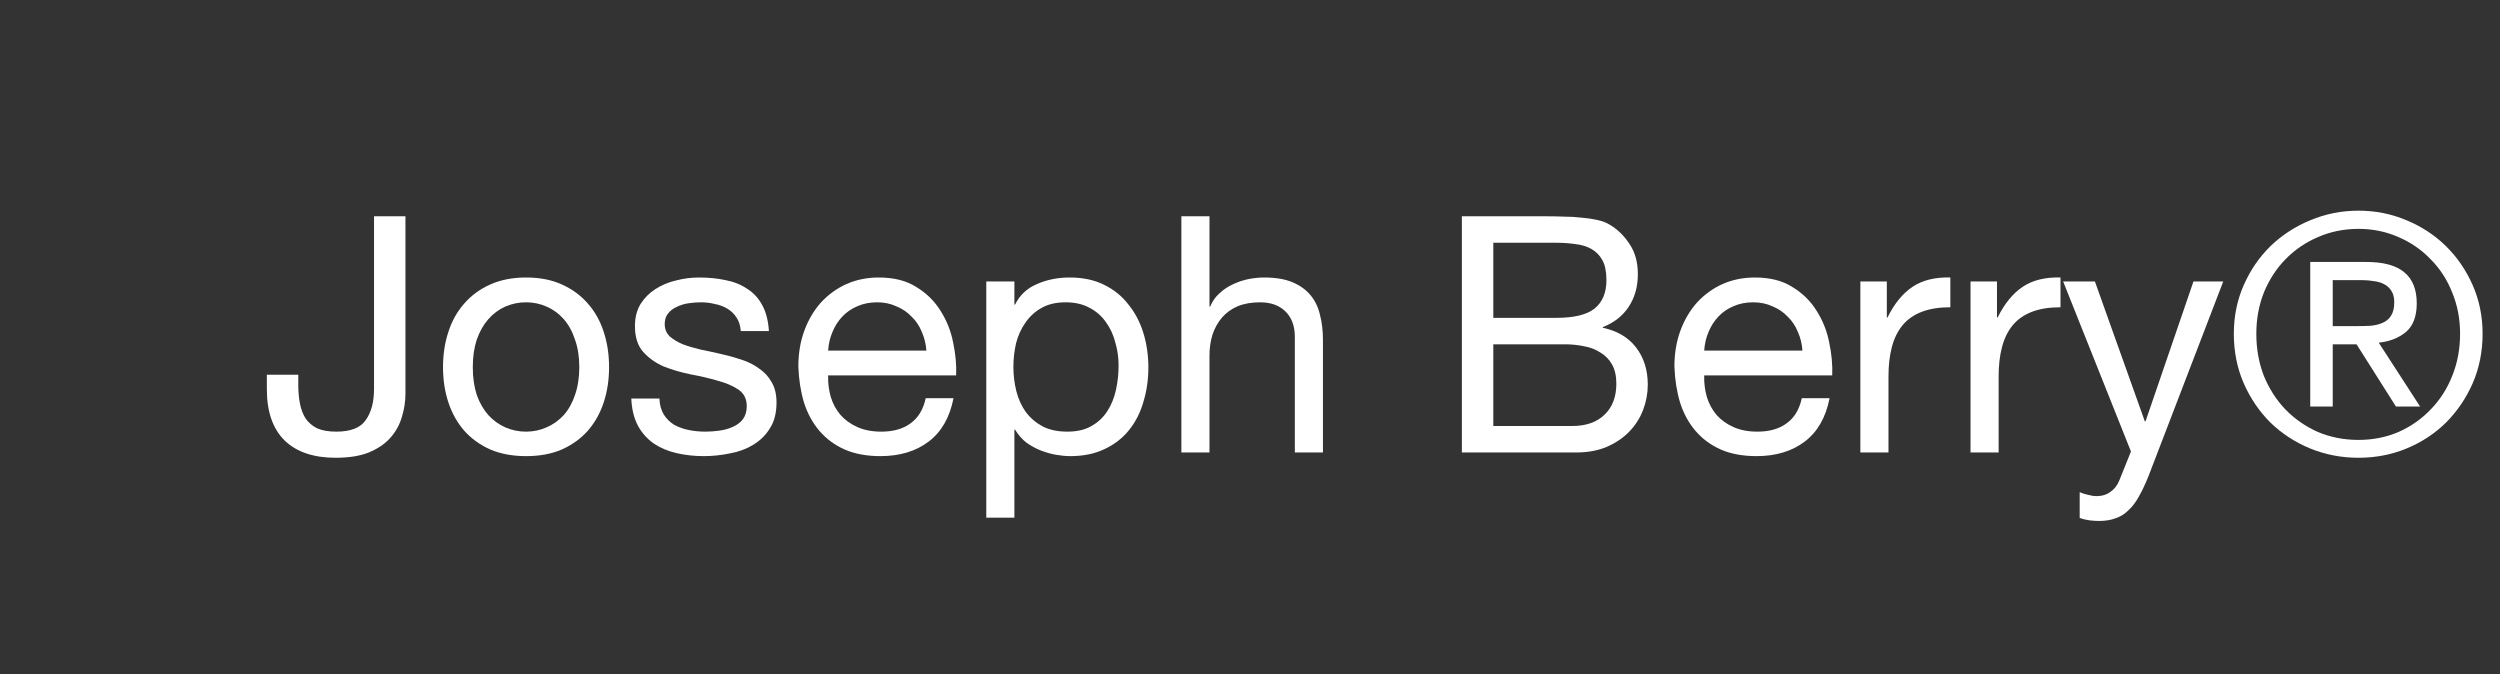 <svg width="178" height="48" viewBox="0 0 178 48" fill="none" xmlns="http://www.w3.org/2000/svg">
<rect x="0" y="0" width="178" height="48" fill="#333333" stroke="none"/>
<path d="M28.868 28.024V15.4H26.631V27.695C26.631 28.621 26.435 29.359 26.042 29.909C25.665 30.458 24.966 30.733 23.946 30.733C23.396 30.733 22.941 30.654 22.58 30.497C22.235 30.325 21.96 30.089 21.756 29.791C21.567 29.492 21.434 29.139 21.355 28.731C21.277 28.323 21.238 27.875 21.238 27.388V26.682H19V27.718C19 29.32 19.424 30.537 20.272 31.369C21.12 32.185 22.329 32.593 23.899 32.593C24.841 32.593 25.626 32.468 26.254 32.217C26.898 31.95 27.408 31.604 27.785 31.18C28.177 30.741 28.452 30.246 28.609 29.697C28.782 29.147 28.868 28.59 28.868 28.024Z" fill="white"/>
<path d="M33.663 26.14C33.663 25.402 33.757 24.751 33.945 24.185C34.149 23.604 34.424 23.118 34.769 22.725C35.115 22.333 35.515 22.034 35.971 21.83C36.442 21.626 36.936 21.524 37.454 21.524C37.972 21.524 38.459 21.626 38.915 21.83C39.386 22.034 39.794 22.333 40.139 22.725C40.485 23.118 40.752 23.604 40.94 24.185C41.144 24.751 41.246 25.402 41.246 26.14C41.246 26.878 41.144 27.538 40.94 28.119C40.752 28.684 40.485 29.163 40.139 29.555C39.794 29.932 39.386 30.223 38.915 30.427C38.459 30.631 37.972 30.733 37.454 30.733C36.936 30.733 36.442 30.631 35.971 30.427C35.515 30.223 35.115 29.932 34.769 29.555C34.424 29.163 34.149 28.684 33.945 28.119C33.757 27.538 33.663 26.878 33.663 26.14ZM31.543 26.14C31.543 27.035 31.668 27.867 31.92 28.637C32.171 29.406 32.548 30.081 33.05 30.662C33.553 31.227 34.173 31.675 34.911 32.005C35.649 32.319 36.497 32.476 37.454 32.476C38.428 32.476 39.276 32.319 39.998 32.005C40.736 31.675 41.356 31.227 41.859 30.662C42.361 30.081 42.738 29.406 42.989 28.637C43.24 27.867 43.366 27.035 43.366 26.14C43.366 25.245 43.24 24.413 42.989 23.644C42.738 22.859 42.361 22.183 41.859 21.618C41.356 21.037 40.736 20.582 39.998 20.252C39.276 19.922 38.428 19.758 37.454 19.758C36.497 19.758 35.649 19.922 34.911 20.252C34.173 20.582 33.553 21.037 33.05 21.618C32.548 22.183 32.171 22.859 31.92 23.644C31.668 24.413 31.543 25.245 31.543 26.14Z" fill="white"/>
<path d="M46.951 28.378H44.949C44.98 29.131 45.138 29.775 45.42 30.309C45.703 30.827 46.08 31.251 46.551 31.581C47.022 31.895 47.563 32.122 48.176 32.264C48.788 32.405 49.432 32.476 50.107 32.476C50.719 32.476 51.332 32.413 51.944 32.287C52.572 32.177 53.13 31.973 53.616 31.675C54.119 31.377 54.519 30.984 54.817 30.497C55.132 30.011 55.288 29.398 55.288 28.66C55.288 28.079 55.171 27.593 54.935 27.2C54.715 26.808 54.417 26.486 54.04 26.234C53.679 25.967 53.255 25.756 52.768 25.599C52.297 25.441 51.811 25.308 51.308 25.198C50.837 25.088 50.366 24.986 49.895 24.892C49.424 24.782 49 24.656 48.623 24.515C48.246 24.358 47.932 24.17 47.681 23.95C47.446 23.714 47.328 23.424 47.328 23.078C47.328 22.764 47.406 22.513 47.563 22.325C47.72 22.121 47.925 21.964 48.176 21.854C48.427 21.728 48.702 21.642 49 21.595C49.314 21.547 49.62 21.524 49.919 21.524C50.248 21.524 50.57 21.563 50.884 21.642C51.214 21.704 51.512 21.814 51.779 21.971C52.046 22.128 52.266 22.34 52.439 22.607C52.611 22.859 52.713 23.18 52.745 23.573H54.747C54.7 22.835 54.543 22.223 54.276 21.736C54.009 21.233 53.648 20.841 53.192 20.558C52.753 20.26 52.242 20.056 51.661 19.946C51.081 19.82 50.445 19.758 49.754 19.758C49.22 19.758 48.678 19.828 48.129 19.97C47.595 20.095 47.108 20.299 46.668 20.582C46.245 20.849 45.891 21.202 45.609 21.642C45.342 22.081 45.208 22.607 45.208 23.22C45.208 24.005 45.404 24.617 45.797 25.057C46.19 25.496 46.676 25.842 47.257 26.093C47.854 26.329 48.498 26.517 49.188 26.658C49.879 26.784 50.515 26.933 51.096 27.106C51.693 27.263 52.187 27.475 52.58 27.742C52.972 28.009 53.169 28.401 53.169 28.919C53.169 29.296 53.075 29.61 52.886 29.861C52.698 30.097 52.454 30.277 52.156 30.403C51.873 30.529 51.559 30.615 51.214 30.662C50.868 30.709 50.539 30.733 50.225 30.733C49.816 30.733 49.416 30.694 49.024 30.615C48.647 30.537 48.301 30.411 47.987 30.238C47.689 30.05 47.446 29.806 47.257 29.508C47.069 29.194 46.967 28.817 46.951 28.378Z" fill="white"/>
<path d="M65.958 24.962H58.963C58.994 24.491 59.096 24.052 59.269 23.644C59.441 23.22 59.677 22.851 59.975 22.537C60.274 22.223 60.627 21.979 61.035 21.807C61.459 21.618 61.93 21.524 62.448 21.524C62.951 21.524 63.406 21.618 63.814 21.807C64.238 21.979 64.599 22.223 64.898 22.537C65.212 22.835 65.455 23.196 65.628 23.62C65.816 24.044 65.926 24.491 65.958 24.962ZM67.889 28.354H65.91C65.738 29.155 65.377 29.752 64.827 30.144C64.293 30.537 63.602 30.733 62.755 30.733C62.095 30.733 61.522 30.623 61.035 30.403C60.548 30.183 60.148 29.893 59.834 29.532C59.52 29.155 59.292 28.731 59.151 28.26C59.01 27.773 58.947 27.263 58.963 26.729H68.077C68.109 25.991 68.038 25.214 67.865 24.397C67.708 23.581 67.41 22.827 66.97 22.136C66.546 21.445 65.973 20.88 65.251 20.441C64.544 19.985 63.65 19.758 62.566 19.758C61.734 19.758 60.965 19.915 60.258 20.229C59.567 20.543 58.963 20.982 58.444 21.547C57.942 22.113 57.55 22.78 57.267 23.549C56.984 24.319 56.843 25.167 56.843 26.093C56.874 27.019 57.008 27.875 57.243 28.66C57.495 29.445 57.864 30.12 58.35 30.686C58.837 31.251 59.434 31.691 60.14 32.005C60.862 32.319 61.71 32.476 62.684 32.476C64.066 32.476 65.212 32.13 66.123 31.439C67.033 30.748 67.622 29.72 67.889 28.354Z" fill="white"/>
<path d="M70.223 20.04V36.856H72.225V30.591H72.272C72.492 30.953 72.759 31.259 73.073 31.51C73.403 31.746 73.748 31.934 74.109 32.075C74.47 32.217 74.832 32.319 75.193 32.382C75.569 32.444 75.907 32.476 76.205 32.476C77.132 32.476 77.94 32.311 78.631 31.981C79.338 31.651 79.919 31.204 80.374 30.639C80.845 30.058 81.191 29.383 81.41 28.613C81.646 27.844 81.764 27.027 81.764 26.164C81.764 25.3 81.646 24.484 81.41 23.714C81.175 22.945 80.822 22.27 80.35 21.689C79.895 21.092 79.314 20.621 78.608 20.276C77.917 19.93 77.1 19.758 76.158 19.758C75.31 19.758 74.533 19.915 73.827 20.229C73.12 20.527 72.602 21.014 72.272 21.689H72.225V20.04H70.223ZM79.644 26.022C79.644 26.619 79.581 27.2 79.456 27.765C79.33 28.331 79.126 28.833 78.843 29.273C78.561 29.712 78.184 30.066 77.713 30.332C77.257 30.599 76.684 30.733 75.993 30.733C75.302 30.733 74.714 30.607 74.227 30.356C73.74 30.089 73.34 29.744 73.026 29.32C72.728 28.896 72.508 28.409 72.366 27.86C72.225 27.294 72.154 26.713 72.154 26.117C72.154 25.551 72.217 24.994 72.343 24.444C72.484 23.895 72.704 23.408 73.002 22.984C73.301 22.544 73.685 22.191 74.156 21.924C74.627 21.657 75.2 21.524 75.876 21.524C76.519 21.524 77.077 21.649 77.548 21.901C78.034 22.152 78.427 22.49 78.725 22.913C79.039 23.337 79.267 23.824 79.408 24.374C79.565 24.908 79.644 25.457 79.644 26.022Z" fill="white"/>
<path d="M84.114 15.4V32.217H86.115V25.339C86.115 24.79 86.186 24.287 86.327 23.832C86.484 23.361 86.712 22.953 87.01 22.607C87.309 22.262 87.678 21.995 88.117 21.807C88.573 21.618 89.107 21.524 89.719 21.524C90.488 21.524 91.093 21.744 91.532 22.183C91.972 22.623 92.192 23.22 92.192 23.973V32.217H94.194V24.209C94.194 23.549 94.123 22.953 93.982 22.419C93.856 21.869 93.629 21.398 93.299 21.006C92.969 20.613 92.537 20.307 92.004 20.087C91.47 19.867 90.802 19.758 90.001 19.758C89.64 19.758 89.264 19.797 88.871 19.875C88.494 19.954 88.125 20.079 87.764 20.252C87.419 20.409 87.105 20.621 86.822 20.888C86.539 21.139 86.32 21.453 86.162 21.83H86.115V15.4H84.114Z" fill="white"/>
<path d="M106.323 22.631V17.285H110.798C111.284 17.285 111.74 17.316 112.164 17.379C112.603 17.426 112.988 17.544 113.318 17.732C113.647 17.921 113.907 18.187 114.095 18.533C114.283 18.878 114.378 19.349 114.378 19.946C114.378 20.841 114.095 21.516 113.53 21.971C112.98 22.411 112.07 22.631 110.798 22.631H106.323ZM104.085 15.4V32.217H112.211C113.043 32.217 113.773 32.083 114.401 31.816C115.045 31.534 115.579 31.172 116.003 30.733C116.442 30.277 116.772 29.759 116.992 29.178C117.212 28.597 117.322 28.001 117.322 27.388C117.322 26.352 117.047 25.473 116.497 24.751C115.948 24.028 115.155 23.557 114.119 23.337V23.29C114.919 22.976 115.532 22.497 115.956 21.854C116.395 21.194 116.615 20.417 116.615 19.522C116.615 18.674 116.419 17.96 116.026 17.379C115.649 16.798 115.186 16.343 114.637 16.013C114.385 15.856 114.079 15.738 113.718 15.659C113.373 15.581 112.996 15.526 112.588 15.495C112.179 15.447 111.763 15.424 111.339 15.424C110.931 15.408 110.546 15.4 110.185 15.4H104.085ZM106.323 30.332V24.515H111.434C111.905 24.515 112.36 24.562 112.8 24.656C113.239 24.735 113.624 24.884 113.954 25.104C114.299 25.308 114.574 25.591 114.778 25.952C114.982 26.313 115.084 26.768 115.084 27.318C115.084 28.26 114.802 28.998 114.236 29.532C113.687 30.066 112.917 30.332 111.928 30.332H106.323Z" fill="white"/>
<path d="M128.334 24.962H121.339C121.37 24.491 121.472 24.052 121.645 23.644C121.818 23.22 122.053 22.851 122.352 22.537C122.65 22.223 123.003 21.979 123.412 21.807C123.835 21.618 124.306 21.524 124.825 21.524C125.327 21.524 125.782 21.618 126.191 21.807C126.615 21.979 126.976 22.223 127.274 22.537C127.588 22.835 127.831 23.196 128.004 23.62C128.193 24.044 128.302 24.491 128.334 24.962ZM130.265 28.354H128.287C128.114 29.155 127.753 29.752 127.203 30.144C126.67 30.537 125.979 30.733 125.131 30.733C124.471 30.733 123.898 30.623 123.412 30.403C122.925 30.183 122.524 29.893 122.21 29.532C121.896 29.155 121.669 28.731 121.527 28.26C121.386 27.773 121.323 27.263 121.339 26.729H130.454C130.485 25.991 130.414 25.214 130.242 24.397C130.085 23.581 129.786 22.827 129.347 22.136C128.923 21.445 128.35 20.88 127.627 20.441C126.921 19.985 126.026 19.758 124.942 19.758C124.11 19.758 123.341 19.915 122.634 20.229C121.943 20.543 121.339 20.982 120.821 21.547C120.318 22.113 119.926 22.78 119.643 23.549C119.361 24.319 119.219 25.167 119.219 26.093C119.251 27.019 119.384 27.875 119.62 28.66C119.871 29.445 120.24 30.12 120.727 30.686C121.213 31.251 121.81 31.691 122.517 32.005C123.239 32.319 124.087 32.476 125.06 32.476C126.442 32.476 127.588 32.13 128.499 31.439C129.409 30.748 129.998 29.72 130.265 28.354Z" fill="white"/>
<path d="M132.458 20.04V32.217H134.46V26.8C134.46 26.015 134.539 25.324 134.696 24.727C134.853 24.115 135.104 23.596 135.449 23.173C135.795 22.749 136.25 22.427 136.815 22.207C137.38 21.987 138.063 21.877 138.864 21.877V19.758C137.781 19.726 136.886 19.946 136.179 20.417C135.473 20.888 134.876 21.618 134.389 22.607H134.342V20.04H132.458Z" fill="white"/>
<path d="M140.301 20.04V32.217H142.303V26.8C142.303 26.015 142.382 25.324 142.539 24.727C142.696 24.115 142.947 23.596 143.292 23.173C143.638 22.749 144.093 22.427 144.658 22.207C145.224 21.987 145.907 21.877 146.707 21.877V19.758C145.624 19.726 144.729 19.946 144.022 20.417C143.316 20.888 142.719 21.618 142.232 22.607H142.185V20.04H140.301Z" fill="white"/>
<path d="M152.996 33.842C152.76 34.438 152.525 34.941 152.289 35.349C152.07 35.757 151.818 36.087 151.536 36.338C151.269 36.605 150.963 36.794 150.617 36.904C150.287 37.029 149.903 37.092 149.463 37.092C149.228 37.092 148.992 37.076 148.757 37.045C148.521 37.013 148.293 36.958 148.074 36.88V35.043C148.246 35.121 148.443 35.184 148.662 35.231C148.898 35.294 149.094 35.325 149.251 35.325C149.659 35.325 149.997 35.223 150.264 35.019C150.546 34.831 150.758 34.556 150.9 34.195L151.724 32.146L146.896 20.04H149.157L152.713 30.003H152.76L156.175 20.04H158.295L152.996 33.842Z" fill="white"/>
<path d="M166.091 23.22V19.946H168.211C168.478 19.946 168.744 19.97 169.011 20.017C169.294 20.048 169.537 20.119 169.741 20.229C169.961 20.338 170.134 20.495 170.26 20.7C170.401 20.904 170.472 21.178 170.472 21.524C170.472 21.932 170.393 22.254 170.236 22.49C170.095 22.709 169.898 22.874 169.647 22.984C169.396 23.094 169.106 23.165 168.776 23.196C168.462 23.212 168.124 23.22 167.763 23.22H166.091ZM164.489 18.651V28.943H166.091V24.515H167.787L170.589 28.943H172.309L169.365 24.397C170.134 24.319 170.778 24.068 171.296 23.644C171.814 23.204 172.073 22.521 172.073 21.595C172.073 20.605 171.775 19.867 171.178 19.381C170.597 18.894 169.694 18.651 168.47 18.651H164.489ZM160.65 23.761C160.65 22.709 160.831 21.728 161.192 20.817C161.569 19.907 162.079 19.122 162.723 18.462C163.382 17.787 164.152 17.261 165.031 16.884C165.926 16.492 166.892 16.295 167.928 16.295C168.949 16.295 169.898 16.492 170.778 16.884C171.657 17.261 172.419 17.787 173.062 18.462C173.722 19.122 174.232 19.907 174.593 20.817C174.97 21.728 175.158 22.709 175.158 23.761C175.158 24.845 174.97 25.85 174.593 26.776C174.232 27.687 173.722 28.48 173.062 29.155C172.419 29.83 171.657 30.364 170.778 30.756C169.898 31.133 168.949 31.322 167.928 31.322C166.892 31.322 165.926 31.133 165.031 30.756C164.152 30.364 163.382 29.83 162.723 29.155C162.079 28.48 161.569 27.687 161.192 26.776C160.831 25.85 160.65 24.845 160.65 23.761ZM159.049 23.761C159.049 25.033 159.284 26.211 159.755 27.294C160.226 28.362 160.862 29.296 161.663 30.097C162.48 30.882 163.422 31.494 164.489 31.934C165.573 32.374 166.719 32.593 167.928 32.593C169.137 32.593 170.275 32.374 171.343 31.934C172.411 31.494 173.345 30.882 174.146 30.097C174.946 29.296 175.582 28.362 176.053 27.294C176.524 26.211 176.76 25.033 176.76 23.761C176.76 22.521 176.524 21.367 176.053 20.299C175.582 19.232 174.946 18.305 174.146 17.52C173.345 16.735 172.411 16.123 171.343 15.683C170.275 15.228 169.137 15 167.928 15C166.719 15 165.573 15.228 164.489 15.683C163.422 16.123 162.48 16.735 161.663 17.52C160.862 18.305 160.226 19.232 159.755 20.299C159.284 21.367 159.049 22.521 159.049 23.761Z" fill="white"/>
</svg>
